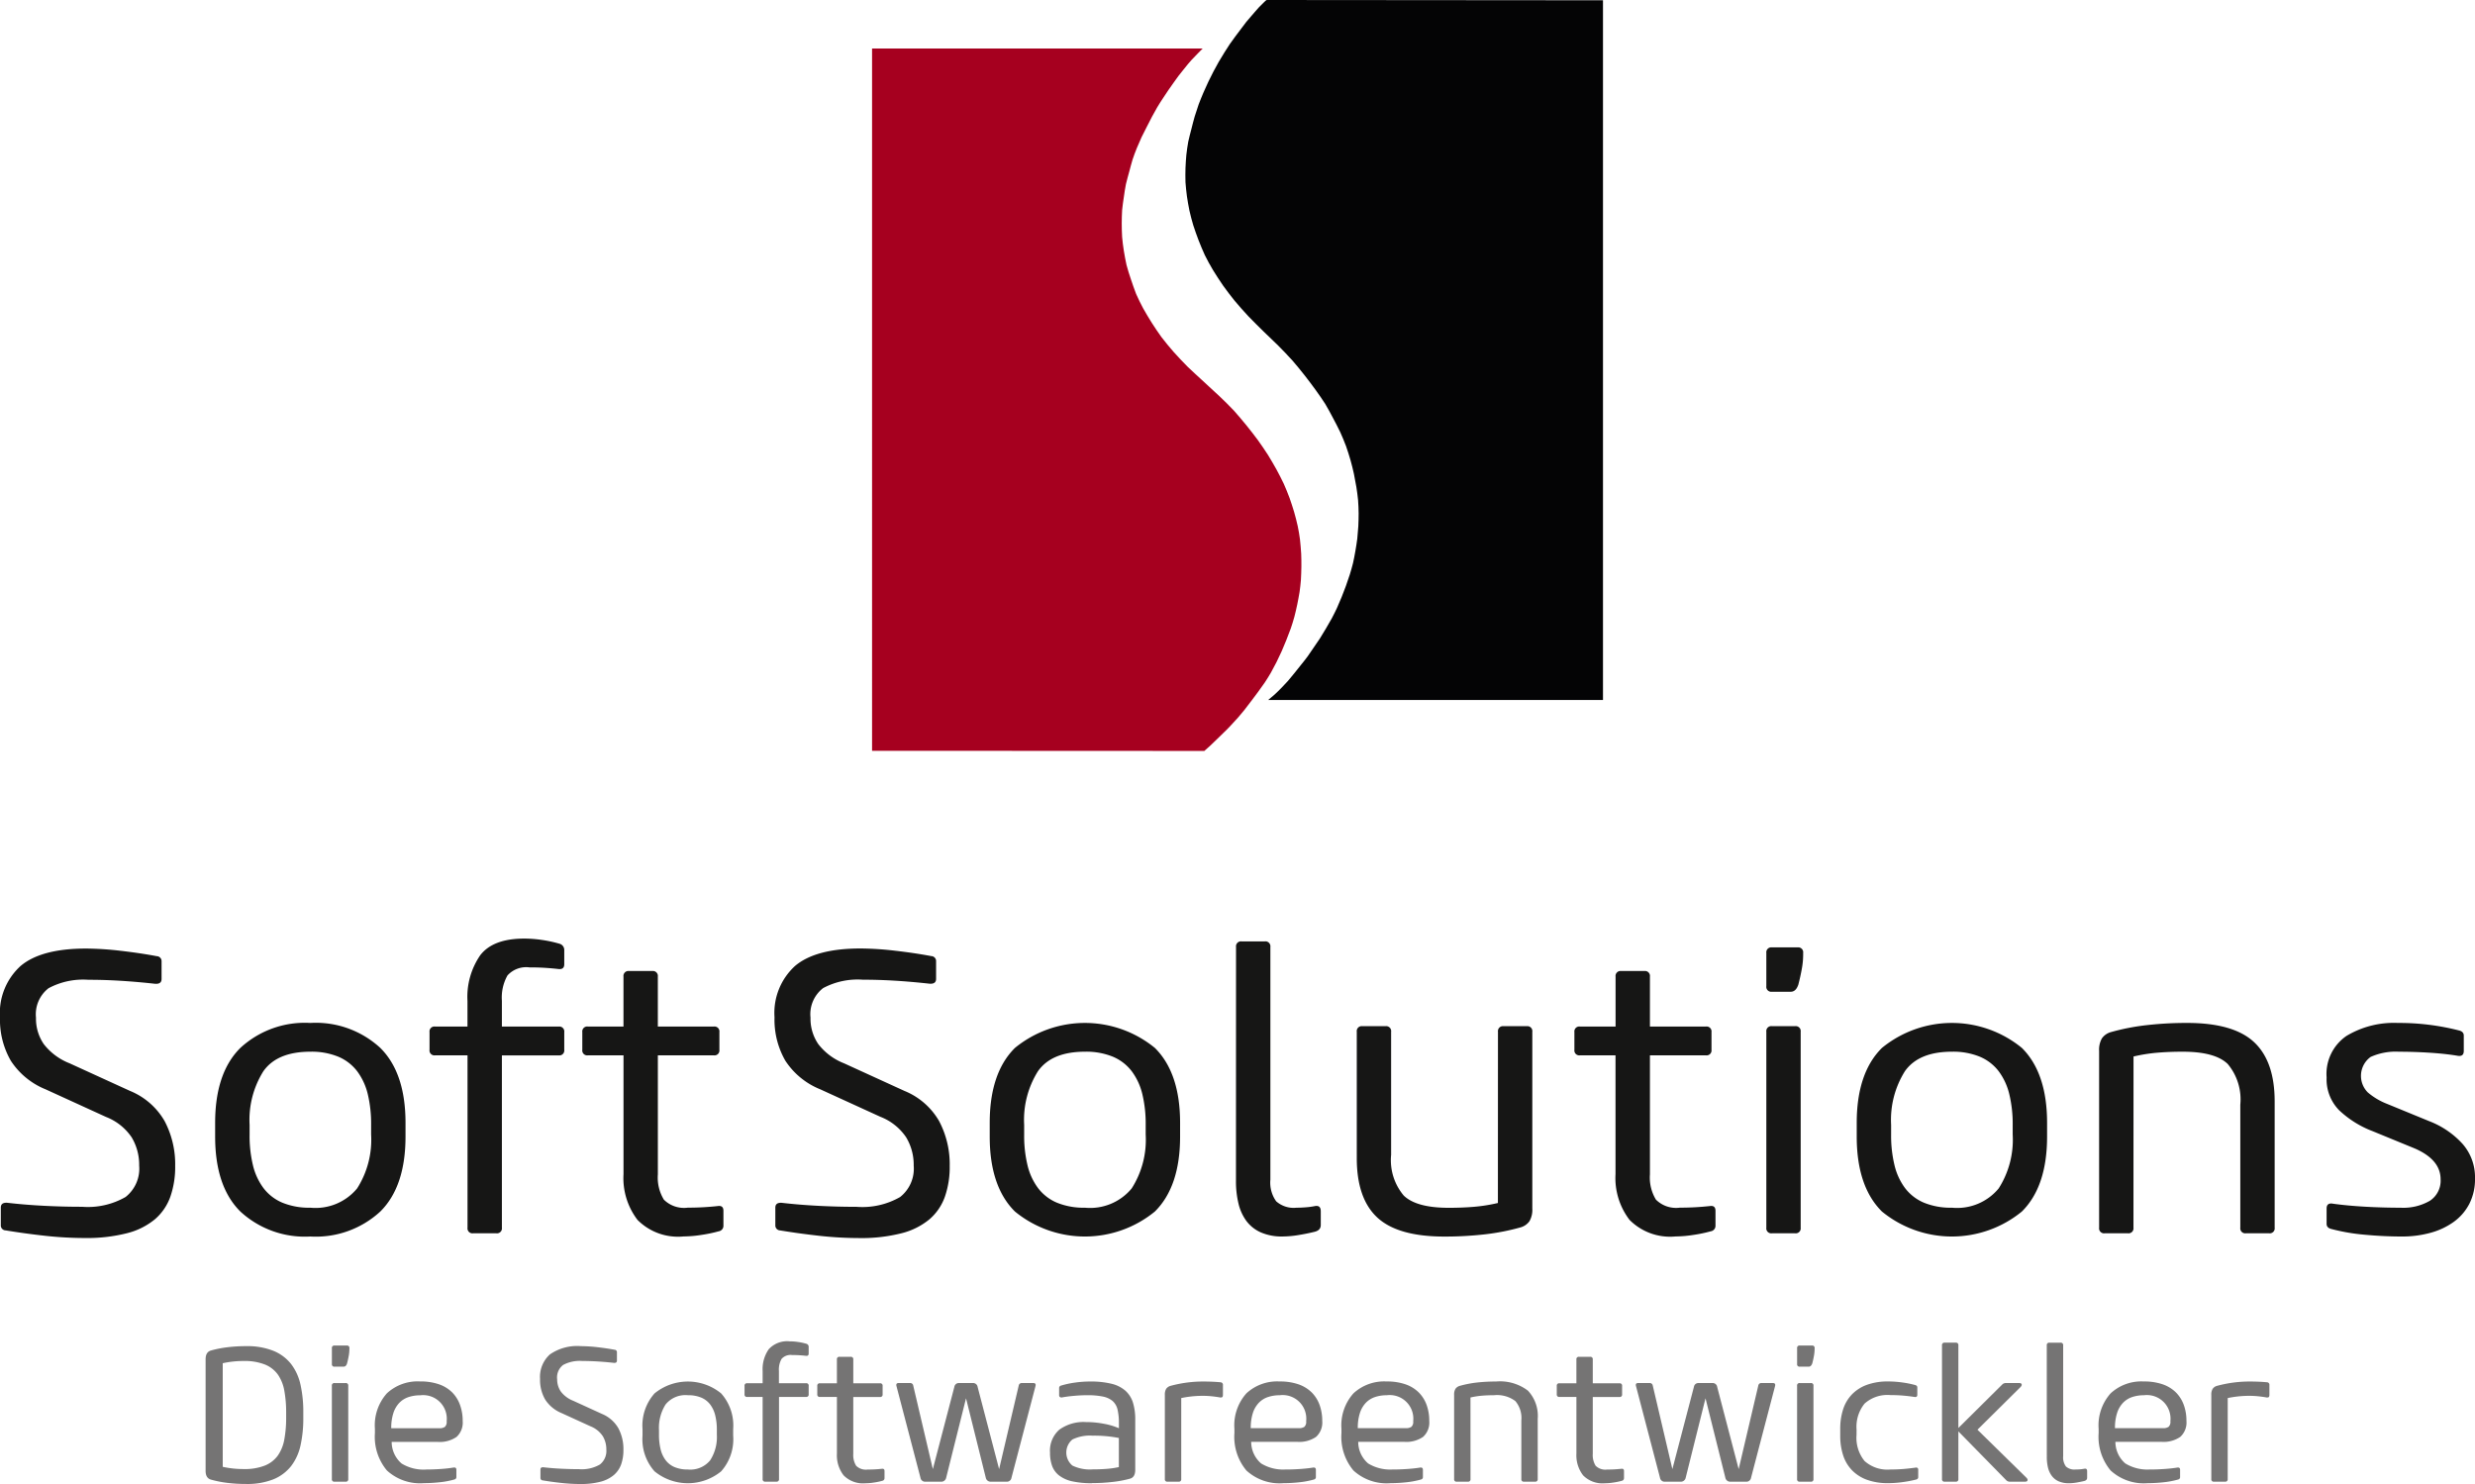 <svg id="Gruppe_288" data-name="Gruppe 288" xmlns="http://www.w3.org/2000/svg" xmlns:xlink="http://www.w3.org/1999/xlink" width="221.793" height="132.986" viewBox="0 0 221.793 132.986">
  <defs>
    <clipPath id="clip-path">
      <rect id="Rechteck_382" data-name="Rechteck 382" width="221.793" height="132.986" fill="none"/>
    </clipPath>
  </defs>
  <g id="Gruppe_287" data-name="Gruppe 287" clip-path="url(#clip-path)">
    <path id="Pfad_992" data-name="Pfad 992" d="M161.912,62.717V.025L131.782,0l-.056.025s-.129.113-.169.154c-.122.119-.334.326-.452.449-.086.09-.3.34-.383.433s-.252.287-.345.4c-.108.125-.334.385-.438.513-.124.15-.35.466-.468.621s-.352.464-.468.619c-.131.177-.392.532-.516.713s-.372.57-.492.763c-.132.211-.392.637-.516.852s-.356.641-.469.857-.349.691-.462.924-.34.732-.446.985-.326.781-.421,1.042-.275.815-.358,1.091-.224.835-.293,1.112-.228.858-.285,1.149-.138.876-.169,1.171-.068.9-.078,1.195c-.01.317-.016.951,0,1.268s.087.934.128,1.245.157.971.226,1.292c.073.34.242.985.345,1.317s.343,1,.466,1.32c.131.343.413,1.025.569,1.354.165.346.528,1.005.728,1.332.218.358.673,1.064.916,1.407s.743,1,1,1.317c.294.362.916,1.056,1.236,1.4.336.358,1.039,1.048,1.39,1.393.334.328,1.015.967,1.347,1.3s.952.977,1.253,1.318c.284.321.823.989,1.088,1.326.249.317.735.96.97,1.287.22.306.655.924.855,1.245s.544.969.718,1.3c.165.311.492.934.64,1.254s.4.933.516,1.249.311.942.4,1.259c.085.3.24.9.3,1.206s.174.9.224,1.2.125.874.151,1.168.05.887.05,1.179-.01.859-.028,1.148-.061.839-.093,1.118-.123.83-.17,1.106-.148.82-.212,1.085-.206.76-.285,1.015-.262.782-.355,1.037-.276.736-.376.98-.311.744-.421.985-.34.7-.465.933-.387.683-.521.906-.405.682-.546.9-.4.587-.54.791-.419.621-.564.822-.432.558-.58.742-.44.553-.588.736-.434.537-.583.706-.427.454-.572.609-.467.467-.627.614c-.143.131-.579.494-.579.494h29.993Z" transform="translate(-18.263)" fill="#040405" fill-rule="evenodd"/>
    <path id="Pfad_993" data-name="Pfad 993" d="M121.212,5.092l-.425.432c-.141.145-.425.433-.561.581-.088.095-.257.291-.34.391-.108.127-.314.388-.418.518s-.323.4-.427.538-.313.432-.417.577c-.126.177-.381.532-.5.712s-.352.527-.466.7c-.132.2-.4.613-.521.822s-.352.626-.466.838-.351.682-.467.91-.358.694-.469.929-.326.734-.427.981-.3.767-.381,1.028-.222.8-.294,1.067c-.075.282-.236.846-.3,1.131s-.145.871-.188,1.163-.13.871-.153,1.163-.034.893-.035,1.192.012.921.035,1.226.1.922.153,1.228.162.955.239,1.268c.081.331.289.98.4,1.3s.329.981.462,1.3.458.973.629,1.288c.18.333.572.979.775,1.3s.638.974.871,1.286c.26.348.817,1.017,1.105,1.343s.91.984,1.228,1.3c.34.336,1.053.974,1.4,1.3s1.091,1,1.446,1.336c.333.318.995.958,1.307,1.3s.867,1.007,1.146,1.351c.259.319.765.965,1.007,1.3s.693.992.908,1.334c.2.318.578.971.759,1.3.17.312.5.945.647,1.267s.41.967.53,1.3c.112.3.306.921.4,1.23s.258.957.326,1.279c.062.294.166.883.2,1.182s.093.984.109,1.29.02.827.017,1.125-.021.948-.043,1.235-.076.781-.12,1.068-.151.832-.206,1.108-.189.85-.263,1.125-.23.781-.323,1.042-.3.786-.4,1.045-.3.738-.41.98-.345.744-.468.988-.375.722-.51.957-.4.661-.545.875-.456.643-.611.855-.448.6-.6.8-.452.6-.607.794-.417.507-.578.69-.55.6-.715.778-.44.451-.6.6-.46.454-.615.6-.458.427-.6.575c-.048.047-.161.142-.211.187l-.271.242-.177,0-29.6-.014V5.092Z" transform="translate(-13.435 -0.747)" fill="#a6001f" fill-rule="evenodd"/>
    <path id="Pfad_994" data-name="Pfad 994" d="M3.225,105.819a4.03,4.03,0,0,0,.7,2.364A5.394,5.394,0,0,0,6.236,109.9l5.412,2.473a6.336,6.336,0,0,1,3.1,2.7,8.282,8.282,0,0,1,.95,4.033,8.107,8.107,0,0,1-.43,2.742,4.766,4.766,0,0,1-1.38,2.025,6.344,6.344,0,0,1-2.509,1.254,14.55,14.55,0,0,1-3.817.43,32.821,32.821,0,0,1-3.53-.2q-1.81-.2-3.53-.484a.442.442,0,0,1-.43-.466v-1.578q0-.465.573-.43,1.541.18,3.279.27t3.423.089a6.791,6.791,0,0,0,3.906-.877,3.231,3.231,0,0,0,1.219-2.813,4.77,4.77,0,0,0-.681-2.545A4.923,4.923,0,0,0,9.5,114.707l-5.412-2.473a6.721,6.721,0,0,1-3.118-2.562A7.362,7.362,0,0,1,0,105.783a5.688,5.688,0,0,1,1.846-4.605q1.846-1.559,5.86-1.56a28.052,28.052,0,0,1,3.1.2q1.738.2,3.243.483a.443.443,0,0,1,.43.467v1.577q0,.466-.573.43-1.613-.179-3.1-.27t-2.885-.089a6.573,6.573,0,0,0-3.566.753,2.95,2.95,0,0,0-1.129,2.652" transform="translate(0 -14.614)" fill="#161615"/>
    <path id="Pfad_995" data-name="Pfad 995" d="M39.655,117.608q0,4.481-2.258,6.72a8.517,8.517,0,0,1-6.272,2.24,8.516,8.516,0,0,1-6.272-2.24q-2.258-2.239-2.258-6.72v-1.218q0-4.48,2.258-6.72a8.516,8.516,0,0,1,6.272-2.24,8.517,8.517,0,0,1,6.272,2.24q2.258,2.24,2.258,6.72Zm-8.53,6.379a4.832,4.832,0,0,0,4.193-1.729,8.1,8.1,0,0,0,1.254-4.827v-.864a11.352,11.352,0,0,0-.3-2.756,5.61,5.61,0,0,0-.95-2.053,4.154,4.154,0,0,0-1.684-1.3,6.293,6.293,0,0,0-2.509-.451q-2.976,0-4.211,1.748a8.2,8.2,0,0,0-1.236,4.809v.864a11.259,11.259,0,0,0,.3,2.756,5.6,5.6,0,0,0,.95,2.053,4.148,4.148,0,0,0,1.684,1.3,6.306,6.306,0,0,0,2.509.45" transform="translate(-3.315 -15.76)" fill="#161615"/>
    <path id="Pfad_996" data-name="Pfad 996" d="M45.609,109.033a.44.44,0,0,1-.5-.495v-1.59a.44.44,0,0,1,.5-.495h2.9v-2.295a6.574,6.574,0,0,1,1.147-4.1q1.147-1.487,3.942-1.487a10.822,10.822,0,0,1,1.613.125,11.4,11.4,0,0,1,1.541.335.576.576,0,0,1,.43.532v1.308c0,.33-.179.473-.538.425q-.645-.072-1.254-.108c-.406-.025-.848-.036-1.326-.036a2.258,2.258,0,0,0-1.971.722,4.042,4.042,0,0,0-.5,2.272v2.31h5.089a.44.44,0,0,1,.5.495v1.59a.44.44,0,0,1-.5.495H51.594V124.48a.443.443,0,0,1-.5.5H49.013a.443.443,0,0,1-.5-.5V109.033Z" transform="translate(-6.617 -14.46)" fill="#161615"/>
    <path id="Pfad_997" data-name="Pfad 997" d="M61.653,109.532a.44.44,0,0,1-.5-.495v-1.59a.44.44,0,0,1,.5-.495h3.19v-4.477a.445.445,0,0,1,.5-.5h2.079a.445.445,0,0,1,.5.5v4.477h5.017a.44.44,0,0,1,.5.495v1.59a.44.44,0,0,1-.5.495H67.924V120.2a3.8,3.8,0,0,0,.538,2.264,2.568,2.568,0,0,0,2.15.718c.477,0,.932-.012,1.362-.036s.872-.059,1.326-.108q.5-.072.5.425v1.308a.5.5,0,0,1-.43.531,12.354,12.354,0,0,1-1.523.319,10.832,10.832,0,0,1-1.631.141A5.113,5.113,0,0,1,66.1,124.28a6.162,6.162,0,0,1-1.254-4.1V109.532Z" transform="translate(-8.971 -14.959)" fill="#161615"/>
    <path id="Pfad_998" data-name="Pfad 998" d="M84.565,105.819a4.03,4.03,0,0,0,.7,2.364,5.394,5.394,0,0,0,2.312,1.721l5.412,2.473a6.336,6.336,0,0,1,3.1,2.7,8.282,8.282,0,0,1,.95,4.033,8.107,8.107,0,0,1-.43,2.742,4.766,4.766,0,0,1-1.38,2.025,6.344,6.344,0,0,1-2.509,1.254,14.55,14.55,0,0,1-3.817.43,32.821,32.821,0,0,1-3.53-.2q-1.81-.2-3.53-.484a.442.442,0,0,1-.43-.466v-1.578q0-.465.573-.43,1.541.18,3.279.27t3.423.089a6.791,6.791,0,0,0,3.906-.877,3.231,3.231,0,0,0,1.219-2.813,4.77,4.77,0,0,0-.681-2.545,4.923,4.923,0,0,0-2.294-1.828l-5.412-2.473a6.721,6.721,0,0,1-3.118-2.562,7.362,7.362,0,0,1-.968-3.888,5.688,5.688,0,0,1,1.846-4.605q1.846-1.559,5.86-1.56a28.052,28.052,0,0,1,3.1.2q1.738.2,3.243.483a.443.443,0,0,1,.43.467v1.577q0,.466-.573.43-1.613-.179-3.1-.27t-2.885-.089a6.573,6.573,0,0,0-3.566.753,2.95,2.95,0,0,0-1.129,2.652" transform="translate(-11.933 -14.614)" fill="#161615"/>
    <path id="Pfad_999" data-name="Pfad 999" d="M121,117.608q0,4.481-2.258,6.72a9.9,9.9,0,0,1-12.544,0q-2.258-2.239-2.258-6.72v-1.218q0-4.48,2.258-6.72a9.9,9.9,0,0,1,12.544,0q2.258,2.24,2.258,6.72Zm-8.53,6.379a4.832,4.832,0,0,0,4.193-1.729,8.1,8.1,0,0,0,1.254-4.827v-.864a11.352,11.352,0,0,0-.3-2.756,5.61,5.61,0,0,0-.95-2.053,4.154,4.154,0,0,0-1.684-1.3,6.293,6.293,0,0,0-2.509-.451q-2.976,0-4.211,1.748a8.2,8.2,0,0,0-1.236,4.809v.864a11.258,11.258,0,0,0,.3,2.756,5.6,5.6,0,0,0,.95,2.053,4.148,4.148,0,0,0,1.684,1.3,6.306,6.306,0,0,0,2.509.45" transform="translate(-15.248 -15.76)" fill="#161615"/>
    <path id="Pfad_1000" data-name="Pfad 1000" d="M129.808,99.365a.444.444,0,0,1,.5-.5h2.078a.444.444,0,0,1,.5.5v20.853a2.87,2.87,0,0,0,.521,1.94,2.361,2.361,0,0,0,1.81.573q.393,0,.841-.036a6.768,6.768,0,0,0,.806-.108q.538-.108.538.462v1.237q0,.459-.538.6-.717.177-1.487.3a8.953,8.953,0,0,1-1.38.123,4.679,4.679,0,0,1-1.989-.376,3.269,3.269,0,0,1-1.29-1.039,4.319,4.319,0,0,1-.7-1.577,8.457,8.457,0,0,1-.216-1.953Z" transform="translate(-19.043 -14.503)" fill="#161615"/>
    <path id="Pfad_1001" data-name="Pfad 1001" d="M155.142,108.27a.445.445,0,0,1,.5-.5h2.078a.444.444,0,0,1,.5.5v15.841a2.052,2.052,0,0,1-.252,1.129,1.459,1.459,0,0,1-.788.555,20.1,20.1,0,0,1-3.207.627,31.7,31.7,0,0,1-3.638.2q-4.157,0-6-1.7t-1.846-5.322V108.269a.443.443,0,0,1,.5-.5h2.078a.444.444,0,0,1,.5.5V119.3a4.929,4.929,0,0,0,1.128,3.645q1.13,1.1,4.032,1.1,1.22,0,2.277-.09a14.8,14.8,0,0,0,2.132-.341Z" transform="translate(-20.904 -15.809)" fill="#161615"/>
    <path id="Pfad_1002" data-name="Pfad 1002" d="M165.843,109.532a.44.44,0,0,1-.5-.495v-1.59a.44.44,0,0,1,.5-.495h3.19v-4.477a.445.445,0,0,1,.5-.5h2.079a.445.445,0,0,1,.5.5v4.477h5.017a.44.44,0,0,1,.5.495v1.59a.44.44,0,0,1-.5.495h-5.017V120.2a3.8,3.8,0,0,0,.538,2.264,2.565,2.565,0,0,0,2.149.718q.718,0,1.363-.036t1.325-.108q.5-.072.5.425v1.308a.5.5,0,0,1-.43.531,12.32,12.32,0,0,1-1.523.319,10.832,10.832,0,0,1-1.631.141,5.117,5.117,0,0,1-4.121-1.487,6.167,6.167,0,0,1-1.254-4.1V109.532Z" transform="translate(-24.256 -14.959)" fill="#161615"/>
    <path id="Pfad_1003" data-name="Pfad 1003" d="M188.8,100.209a7.172,7.172,0,0,1-.125,1.237q-.127.7-.305,1.38-.215.645-.68.645H186a.443.443,0,0,1-.5-.5V99.995a.443.443,0,0,1,.5-.5H188.3a.443.443,0,0,1,.5.5Zm-3.3,6.846a.443.443,0,0,1,.5-.5h2.078a.443.443,0,0,1,.5.5v17.561a.443.443,0,0,1-.5.5H186a.443.443,0,0,1-.5-.5Z" transform="translate(-27.213 -14.596)" fill="#161615"/>
    <path id="Pfad_1004" data-name="Pfad 1004" d="M212.051,117.608q0,4.481-2.257,6.72a9.9,9.9,0,0,1-12.544,0q-2.257-2.239-2.258-6.72v-1.218q0-4.48,2.258-6.72a9.9,9.9,0,0,1,12.544,0q2.257,2.24,2.257,6.72Zm-8.53,6.379a4.831,4.831,0,0,0,4.193-1.729,8.093,8.093,0,0,0,1.255-4.827v-.864a11.307,11.307,0,0,0-.305-2.756,5.61,5.61,0,0,0-.95-2.053,4.148,4.148,0,0,0-1.684-1.3,6.29,6.29,0,0,0-2.509-.451q-2.975,0-4.211,1.748a8.21,8.21,0,0,0-1.236,4.809v.864a11.256,11.256,0,0,0,.305,2.756,5.6,5.6,0,0,0,.949,2.053,4.145,4.145,0,0,0,1.685,1.3,6.3,6.3,0,0,0,2.508.45" transform="translate(-28.605 -15.76)" fill="#161615"/>
    <path id="Pfad_1005" data-name="Pfad 1005" d="M223.526,125.78a.444.444,0,0,1-.5.5h-2.078a.443.443,0,0,1-.5-.5V109.94a2.045,2.045,0,0,1,.251-1.129,1.463,1.463,0,0,1,.788-.555,20.066,20.066,0,0,1,3.208-.627,31.682,31.682,0,0,1,3.638-.2q4.157,0,6,1.72t1.846,5.3V125.78a.443.443,0,0,1-.5.5H233.6a.444.444,0,0,1-.5-.5V114.752a4.934,4.934,0,0,0-1.128-3.645q-1.129-1.1-4.033-1.1-1.219,0-2.276.09a14.8,14.8,0,0,0-2.132.34Z" transform="translate(-32.339 -15.76)" fill="#161615"/>
    <path id="Pfad_1006" data-name="Pfad 1006" d="M253.517,116.225a7.85,7.85,0,0,1,2.993,2.029,4.522,4.522,0,0,1,1.128,3.107,4.858,4.858,0,0,1-.5,2.263,4.591,4.591,0,0,1-1.38,1.615,6.431,6.431,0,0,1-2.079.989,9.523,9.523,0,0,1-2.6.34q-1.613,0-3.315-.159a17.6,17.6,0,0,1-2.993-.513c-.288-.07-.431-.224-.431-.459v-1.379q0-.536.574-.429,1.29.179,2.885.269t3.171.09a4.739,4.739,0,0,0,2.634-.628,2.147,2.147,0,0,0,.951-1.922q0-1.76-2.33-2.766l-3.763-1.544a9.018,9.018,0,0,1-2.993-1.868,3.951,3.951,0,0,1-1.129-2.945,4.126,4.126,0,0,1,1.774-3.718,8.243,8.243,0,0,1,4.606-1.167,21.678,21.678,0,0,1,5.482.672c.287.07.43.224.43.459v1.379q0,.536-.573.428-1.074-.179-2.472-.269t-2.76-.09a5.462,5.462,0,0,0-2.545.468,2.1,2.1,0,0,0-.251,3.178,6,6,0,0,0,1.721,1.025Z" transform="translate(-35.845 -15.76)" fill="#161615"/>
    <path id="Pfad_1007" data-name="Pfad 1007" d="M30.348,147.8a11.159,11.159,0,0,1-.247,2.458,4.671,4.671,0,0,1-.845,1.861,3.878,3.878,0,0,1-1.587,1.186,6.344,6.344,0,0,1-2.458.418,13.469,13.469,0,0,1-1.672-.1,9.647,9.647,0,0,1-1.468-.29q-.479-.137-.478-.785v-10q0-.648.478-.785a9.754,9.754,0,0,1,1.468-.29,13.469,13.469,0,0,1,1.672-.1,6.327,6.327,0,0,1,2.458.419,3.884,3.884,0,0,1,1.587,1.185,4.671,4.671,0,0,1,.845,1.87,11.2,11.2,0,0,1,.247,2.449Zm-7.219,4.387a8.6,8.6,0,0,0,1.86.2,4.95,4.95,0,0,0,1.92-.316,2.656,2.656,0,0,0,1.16-.9,3.633,3.633,0,0,0,.58-1.451,10.7,10.7,0,0,0,.162-1.97v-.41a10.742,10.742,0,0,0-.162-1.962,3.639,3.639,0,0,0-.58-1.459,2.657,2.657,0,0,0-1.16-.9,4.95,4.95,0,0,0-1.92-.316,8.6,8.6,0,0,0-1.86.2Z" transform="translate(-3.168 -20.739)" fill="#757474"/>
    <path id="Pfad_1008" data-name="Pfad 1008" d="M36.423,141.65a3.352,3.352,0,0,1-.06.589c-.04.222-.088.441-.145.657s-.176.307-.324.307h-.8a.211.211,0,0,1-.239-.239v-1.416a.211.211,0,0,1,.239-.24h1.092a.211.211,0,0,1,.239.24Zm-1.57,3.26a.211.211,0,0,1,.239-.239h.99a.211.211,0,0,1,.239.239v8.362a.211.211,0,0,1-.239.239h-.99a.211.211,0,0,1-.239-.239Z" transform="translate(-5.113 -20.73)" fill="#757474"/>
    <path id="Pfad_1009" data-name="Pfad 1009" d="M43.981,152.974q.563,0,1.229-.043T46.4,152.8c.182-.033.273.034.273.2v.655c0,.113-.068.186-.2.219a7.856,7.856,0,0,1-1.323.244,13.3,13.3,0,0,1-1.374.076,4.387,4.387,0,0,1-3.328-1.135,4.7,4.7,0,0,1-1.075-3.353v-.376a4.3,4.3,0,0,1,1.073-3.182,4.04,4.04,0,0,1,2.981-1.067,5,5,0,0,1,1.685.255,3.161,3.161,0,0,1,1.184.725A3.061,3.061,0,0,1,47,147.189a4.127,4.127,0,0,1,.238,1.433,1.73,1.73,0,0,1-.553,1.434,2.648,2.648,0,0,1-1.677.444H40.875a2.56,2.56,0,0,0,.887,1.934,3.779,3.779,0,0,0,2.219.541m1.16-3.7a.841.841,0,0,0,.5-.121.6.6,0,0,0,.162-.5,2.117,2.117,0,0,0-2.372-2.33,3.269,3.269,0,0,0-1.058.164,2.031,2.031,0,0,0-.819.519,2.382,2.382,0,0,0-.529.915,4.293,4.293,0,0,0-.188,1.355Z" transform="translate(-5.776 -21.285)" fill="#757474"/>
    <path id="Pfad_1010" data-name="Pfad 1010" d="M58.249,144.32a1.914,1.914,0,0,0,.333,1.126,2.561,2.561,0,0,0,1.1.819l2.577,1.178a3.02,3.02,0,0,1,1.476,1.288,3.946,3.946,0,0,1,.452,1.92,3.854,3.854,0,0,1-.2,1.306,2.259,2.259,0,0,1-.657.964,3.018,3.018,0,0,1-1.194.6,6.9,6.9,0,0,1-1.818.206,15.6,15.6,0,0,1-1.681-.095q-.861-.093-1.68-.23a.212.212,0,0,1-.206-.223v-.751c0-.148.091-.216.273-.2.49.056,1.009.1,1.562.127s1.094.043,1.63.043a3.24,3.24,0,0,0,1.86-.417,1.543,1.543,0,0,0,.58-1.341,2.272,2.272,0,0,0-.325-1.211,2.347,2.347,0,0,0-1.091-.871l-2.577-1.178a3.19,3.19,0,0,1-1.486-1.22,3.5,3.5,0,0,1-.461-1.851,2.71,2.71,0,0,1,.88-2.194,4.287,4.287,0,0,1,2.79-.742,13.333,13.333,0,0,1,1.476.094q.827.095,1.544.23a.211.211,0,0,1,.2.223v.751c0,.147-.091.216-.273.2q-.768-.086-1.475-.128c-.473-.028-.93-.042-1.375-.042a3.124,3.124,0,0,0-1.7.358,1.4,1.4,0,0,0-.537,1.262" transform="translate(-8.32 -20.739)" fill="#757474"/>
    <path id="Pfad_1011" data-name="Pfad 1011" d="M75.6,149.935a4.324,4.324,0,0,1-1.075,3.2,4.714,4.714,0,0,1-5.973,0,4.324,4.324,0,0,1-1.075-3.2v-.579a4.324,4.324,0,0,1,1.075-3.2,4.714,4.714,0,0,1,5.973,0,4.324,4.324,0,0,1,1.075,3.2Zm-4.062,3.038a2.3,2.3,0,0,0,2-.823,3.851,3.851,0,0,0,.6-2.3v-.412a5.4,5.4,0,0,0-.145-1.312,2.667,2.667,0,0,0-.452-.978,1.966,1.966,0,0,0-.8-.617,2.99,2.99,0,0,0-1.195-.215,2.287,2.287,0,0,0-2.005.832,3.907,3.907,0,0,0-.589,2.29v.412a5.385,5.385,0,0,0,.145,1.312,2.667,2.667,0,0,0,.452.978,1.975,1.975,0,0,0,.8.618,2.99,2.99,0,0,0,1.195.214" transform="translate(-9.898 -21.285)" fill="#757474"/>
    <path id="Pfad_1012" data-name="Pfad 1012" d="M78.431,145.851a.209.209,0,0,1-.239-.235v-.758a.209.209,0,0,1,.239-.236h1.382V143.53a3.13,3.13,0,0,1,.546-1.954,2.235,2.235,0,0,1,1.877-.708,5.3,5.3,0,0,1,.768.059,5.408,5.408,0,0,1,.734.16.274.274,0,0,1,.2.253v.623c0,.158-.085.225-.256.2q-.307-.035-.6-.052c-.194-.011-.4-.016-.631-.016a1.074,1.074,0,0,0-.939.343,1.922,1.922,0,0,0-.239,1.082v1.1H83.7a.209.209,0,0,1,.239.236v.758a.209.209,0,0,1-.239.235H81.281v7.355a.211.211,0,0,1-.239.239h-.99a.211.211,0,0,1-.239-.239v-7.355Z" transform="translate(-11.471 -20.665)" fill="#757474"/>
    <path id="Pfad_1013" data-name="Pfad 1013" d="M86.071,146.089a.209.209,0,0,1-.239-.235V145.1a.209.209,0,0,1,.239-.236H87.59v-2.132a.212.212,0,0,1,.239-.241h.99a.212.212,0,0,1,.239.241v2.132h2.389a.209.209,0,0,1,.239.236v.758a.209.209,0,0,1-.239.235H89.057v5.082a1.814,1.814,0,0,0,.256,1.079,1.226,1.226,0,0,0,1.024.341q.342,0,.649-.016t.631-.052c.16-.022.239.045.239.2v.624a.239.239,0,0,1-.2.253,5.791,5.791,0,0,1-.725.151,5.1,5.1,0,0,1-.777.068,2.434,2.434,0,0,1-1.963-.709,2.934,2.934,0,0,1-.6-1.954v-5.069Z" transform="translate(-12.592 -20.903)" fill="#757474"/>
    <path id="Pfad_1014" data-name="Pfad 1014" d="M100.379,146.614,98.6,153.731a.442.442,0,0,1-.461.358h-1.4a.418.418,0,0,1-.444-.358l-2.15-8.209c-.045-.182.017-.274.188-.274h1.024a.266.266,0,0,1,.29.223l1.758,7.491,1.928-7.372a.4.4,0,0,1,.427-.342h1.229a.4.4,0,0,1,.427.342l1.928,7.372,1.758-7.491a.266.266,0,0,1,.29-.223h1.024c.171,0,.234.092.188.274l-2.15,8.209a.418.418,0,0,1-.444.358h-1.4a.442.442,0,0,1-.461-.358Z" transform="translate(-13.81 -21.308)" fill="#757474"/>
    <path id="Pfad_1015" data-name="Pfad 1015" d="M114.044,154.2a7.924,7.924,0,0,1-1.792-.17,2.972,2.972,0,0,1-1.16-.519,1.926,1.926,0,0,1-.631-.859,3.436,3.436,0,0,1-.188-1.191,2.5,2.5,0,0,1,.836-2.059,3.7,3.7,0,0,1,2.389-.68,8.478,8.478,0,0,1,1.6.152,6.168,6.168,0,0,1,1.348.4v-.448a5.236,5.236,0,0,0-.119-1.213,1.467,1.467,0,0,0-.444-.776,1.934,1.934,0,0,0-.87-.4,6.73,6.73,0,0,0-1.416-.121q-.547,0-1.126.052c-.387.033-.745.078-1.075.136a.285.285,0,0,1-.222-.017.2.2,0,0,1-.085-.187v-.606a.22.22,0,0,1,.154-.236,8.126,8.126,0,0,1,1.237-.27,9.473,9.473,0,0,1,1.374-.1,7.763,7.763,0,0,1,1.928.2,2.936,2.936,0,0,1,1.254.631,2.4,2.4,0,0,1,.674,1.075,5.126,5.126,0,0,1,.2,1.536v4.471q0,.682-.495.8a9.94,9.94,0,0,1-1.57.29,16.083,16.083,0,0,1-1.809.1m.051-1.229q.631,0,1.22-.043a7.9,7.9,0,0,0,1.135-.163v-2.609a11.459,11.459,0,0,0-2.355-.206,3.565,3.565,0,0,0-1.809.343,1.521,1.521,0,0,0,0,2.335,3.556,3.556,0,0,0,1.809.343" transform="translate(-16.177 -21.285)" fill="#757474"/>
    <path id="Pfad_1016" data-name="Pfad 1016" d="M123.8,153.826a.211.211,0,0,1-.239.239h-.99a.211.211,0,0,1-.239-.239v-7.543a.98.98,0,0,1,.119-.538.7.7,0,0,1,.375-.264,11.125,11.125,0,0,1,2.987-.393c.239,0,.489.006.751.016s.512.028.751.051a.223.223,0,0,1,.222.257v.87c0,.126-.032.2-.094.222a.39.39,0,0,1-.23,0q-.41-.068-.759-.1c-.233-.023-.475-.033-.725-.033a9.337,9.337,0,0,0-1.928.2Z" transform="translate(-17.946 -21.285)" fill="#757474"/>
    <path id="Pfad_1017" data-name="Pfad 1017" d="M134.241,152.974c.375,0,.785-.014,1.228-.043s.842-.071,1.195-.128c.182-.033.274.034.274.2v.655c0,.113-.068.186-.2.219a7.873,7.873,0,0,1-1.323.244,13.325,13.325,0,0,1-1.375.076,4.388,4.388,0,0,1-3.328-1.135,4.7,4.7,0,0,1-1.075-3.353v-.376a4.3,4.3,0,0,1,1.073-3.182,4.04,4.04,0,0,1,2.981-1.067,5.009,5.009,0,0,1,1.686.255,3.164,3.164,0,0,1,1.184.725,3.05,3.05,0,0,1,.707,1.119,4.126,4.126,0,0,1,.239,1.433,1.731,1.731,0,0,1-.554,1.434,2.646,2.646,0,0,1-1.676.444h-4.137a2.56,2.56,0,0,0,.887,1.934,3.78,3.78,0,0,0,2.219.541m1.16-3.7a.844.844,0,0,0,.5-.121.6.6,0,0,0,.161-.5,2.117,2.117,0,0,0-2.372-2.33,3.264,3.264,0,0,0-1.057.164,2.02,2.02,0,0,0-.819.519,2.373,2.373,0,0,0-.53.915,4.292,4.292,0,0,0-.188,1.355Z" transform="translate(-19.017 -21.285)" fill="#757474"/>
    <path id="Pfad_1018" data-name="Pfad 1018" d="M145.481,152.974q.563,0,1.229-.043t1.195-.128c.182-.033.273.034.273.2v.655c0,.113-.068.186-.2.219a7.872,7.872,0,0,1-1.323.244,13.309,13.309,0,0,1-1.374.076,4.387,4.387,0,0,1-3.328-1.135,4.7,4.7,0,0,1-1.075-3.353v-.376a4.3,4.3,0,0,1,1.073-3.182,4.039,4.039,0,0,1,2.98-1.067,5.006,5.006,0,0,1,1.686.255,3.151,3.151,0,0,1,1.184.725,3.062,3.062,0,0,1,.707,1.119,4.126,4.126,0,0,1,.238,1.433,1.728,1.728,0,0,1-.554,1.434,2.644,2.644,0,0,1-1.676.444h-4.136a2.557,2.557,0,0,0,.887,1.934,3.779,3.779,0,0,0,2.219.541m1.16-3.7a.841.841,0,0,0,.5-.121.6.6,0,0,0,.162-.5,2.117,2.117,0,0,0-2.372-2.33,3.269,3.269,0,0,0-1.058.164,2.026,2.026,0,0,0-.819.519,2.371,2.371,0,0,0-.529.915,4.292,4.292,0,0,0-.188,1.355Z" transform="translate(-20.666 -21.285)" fill="#757474"/>
    <path id="Pfad_1019" data-name="Pfad 1019" d="M154.18,153.826a.211.211,0,0,1-.239.239h-.99a.211.211,0,0,1-.239-.239v-7.543a.972.972,0,0,1,.119-.538.7.7,0,0,1,.375-.264,9.532,9.532,0,0,1,1.527-.3,15.155,15.155,0,0,1,1.732-.093,4.111,4.111,0,0,1,2.859.819,3.294,3.294,0,0,1,.879,2.526v5.392a.211.211,0,0,1-.239.239h-.99a.211.211,0,0,1-.239-.239v-5.25a2.344,2.344,0,0,0-.538-1.736,2.744,2.744,0,0,0-1.92-.523q-.58,0-1.085.044a7.235,7.235,0,0,0-1.015.16Z" transform="translate(-22.403 -21.285)" fill="#757474"/>
    <path id="Pfad_1020" data-name="Pfad 1020" d="M163.731,146.089a.209.209,0,0,1-.239-.235V145.1a.209.209,0,0,1,.239-.236h1.519v-2.132a.212.212,0,0,1,.239-.241h.99a.212.212,0,0,1,.239.241v2.132h2.389a.21.21,0,0,1,.239.236v.758a.21.21,0,0,1-.239.235h-2.389v5.082a1.814,1.814,0,0,0,.256,1.079,1.226,1.226,0,0,0,1.024.341q.342,0,.648-.016c.2-.012.415-.029.631-.052.16-.022.239.045.239.2v.624a.239.239,0,0,1-.2.253,5.791,5.791,0,0,1-.725.151,5.1,5.1,0,0,1-.777.068,2.436,2.436,0,0,1-1.963-.709,2.938,2.938,0,0,1-.6-1.954v-5.069Z" transform="translate(-23.984 -20.903)" fill="#757474"/>
    <path id="Pfad_1021" data-name="Pfad 1021" d="M178.039,146.614l-1.775,7.117a.442.442,0,0,1-.461.358h-1.4a.417.417,0,0,1-.444-.358l-2.15-8.209c-.046-.182.017-.274.188-.274h1.024a.266.266,0,0,1,.29.223l1.758,7.491L177,145.59a.4.4,0,0,1,.427-.342h1.229a.4.4,0,0,1,.427.342l1.928,7.372,1.758-7.491a.266.266,0,0,1,.29-.223h1.024c.171,0,.234.092.188.274l-2.15,8.209a.418.418,0,0,1-.444.358h-1.4a.442.442,0,0,1-.461-.358Z" transform="translate(-25.202 -21.308)" fill="#757474"/>
    <path id="Pfad_1022" data-name="Pfad 1022" d="M190.3,141.65a3.36,3.36,0,0,1-.061.589q-.059.333-.144.657c-.069.2-.176.307-.324.307h-.8a.211.211,0,0,1-.239-.239v-1.416a.211.211,0,0,1,.239-.24h1.092a.212.212,0,0,1,.239.24Zm-1.57,3.26a.211.211,0,0,1,.239-.239h.99a.211.211,0,0,1,.239.239v8.362a.211.211,0,0,1-.239.239h-.99a.211.211,0,0,1-.239-.239Z" transform="translate(-27.687 -20.73)" fill="#757474"/>
    <path id="Pfad_1023" data-name="Pfad 1023" d="M194.72,149.885a3.287,3.287,0,0,0,.717,2.324,3.06,3.06,0,0,0,2.321.763q.58,0,1.126-.043t1.143-.128a.18.18,0,0,1,.221.2v.656c0,.113-.068.186-.2.219a10.91,10.91,0,0,1-1.2.227,9.513,9.513,0,0,1-1.288.093,5.419,5.419,0,0,1-1.92-.308,3.558,3.558,0,0,1-1.339-.862,3.462,3.462,0,0,1-.786-1.34,5.616,5.616,0,0,1-.256-1.741v-.614a5.624,5.624,0,0,1,.256-1.741,3.468,3.468,0,0,1,.786-1.34,3.579,3.579,0,0,1,1.339-.862,5.421,5.421,0,0,1,1.92-.306,9.164,9.164,0,0,1,1.272.092,8.769,8.769,0,0,1,1.135.227c.137.034.2.108.2.219v.656c0,.148-.074.216-.223.2q-.547-.084-1.075-.128t-1.108-.043a3.06,3.06,0,0,0-2.321.764,3.288,3.288,0,0,0-.717,2.324Z" transform="translate(-28.35 -21.285)" fill="#757474"/>
    <path id="Pfad_1024" data-name="Pfad 1024" d="M207.126,148.808l4.386,4.3c.09.09.125.173.1.247s-.1.111-.222.111h-1.365a.442.442,0,0,1-.324-.137l-4.284-4.369v4.266a.211.211,0,0,1-.239.239h-.99a.211.211,0,0,1-.239-.239v-11.98a.211.211,0,0,1,.239-.239h.99a.211.211,0,0,1,.239.239v7.407l3.925-3.891a.44.44,0,0,1,.323-.137h1.2c.125,0,.2.038.222.11s-.011.157-.1.248Z" transform="translate(-29.92 -20.686)" fill="#757474"/>
    <path id="Pfad_1025" data-name="Pfad 1025" d="M214.951,141.247a.211.211,0,0,1,.239-.238h.99a.212.212,0,0,1,.24.239v9.93a1.366,1.366,0,0,0,.247.923,1.12,1.12,0,0,0,.862.273c.125,0,.258-.005.4-.016a3.358,3.358,0,0,0,.384-.052c.171-.034.256.039.256.22v.589c0,.146-.085.241-.256.287-.227.056-.463.1-.708.143a4.191,4.191,0,0,1-.656.059,2.249,2.249,0,0,1-.948-.178,1.557,1.557,0,0,1-.613-.5,2.048,2.048,0,0,1-.334-.75,4.056,4.056,0,0,1-.1-.93Z" transform="translate(-31.533 -20.686)" fill="#757474"/>
    <path id="Pfad_1026" data-name="Pfad 1026" d="M225,152.974q.563,0,1.229-.043t1.195-.128c.182-.033.273.034.273.2v.655c0,.113-.068.186-.2.219a7.871,7.871,0,0,1-1.323.244,13.309,13.309,0,0,1-1.374.076,4.387,4.387,0,0,1-3.328-1.135,4.7,4.7,0,0,1-1.075-3.353v-.376a4.3,4.3,0,0,1,1.073-3.182,4.04,4.04,0,0,1,2.98-1.067,5.006,5.006,0,0,1,1.686.255,3.154,3.154,0,0,1,1.184.725,3.072,3.072,0,0,1,.707,1.119,4.126,4.126,0,0,1,.238,1.433,1.73,1.73,0,0,1-.553,1.434,2.648,2.648,0,0,1-1.677.444h-4.136a2.56,2.56,0,0,0,.887,1.934,3.779,3.779,0,0,0,2.219.541m1.16-3.7a.841.841,0,0,0,.5-.121.6.6,0,0,0,.162-.5,2.117,2.117,0,0,0-2.372-2.33,3.269,3.269,0,0,0-1.058.164,2.026,2.026,0,0,0-.819.519,2.372,2.372,0,0,0-.529.915,4.293,4.293,0,0,0-.188,1.355Z" transform="translate(-32.331 -21.285)" fill="#757474"/>
    <path id="Pfad_1027" data-name="Pfad 1027" d="M233.7,153.826a.212.212,0,0,1-.24.239h-.99a.211.211,0,0,1-.239-.239v-7.543a.972.972,0,0,1,.12-.538.693.693,0,0,1,.375-.264,11.125,11.125,0,0,1,2.987-.393c.239,0,.489.006.75.016s.514.028.752.051a.223.223,0,0,1,.222.257v.87c0,.126-.032.2-.093.222a.39.39,0,0,1-.23,0q-.41-.068-.76-.1c-.233-.023-.474-.033-.724-.033a9.332,9.332,0,0,0-1.928.2Z" transform="translate(-34.068 -21.285)" fill="#757474"/>
  </g>
</svg>
